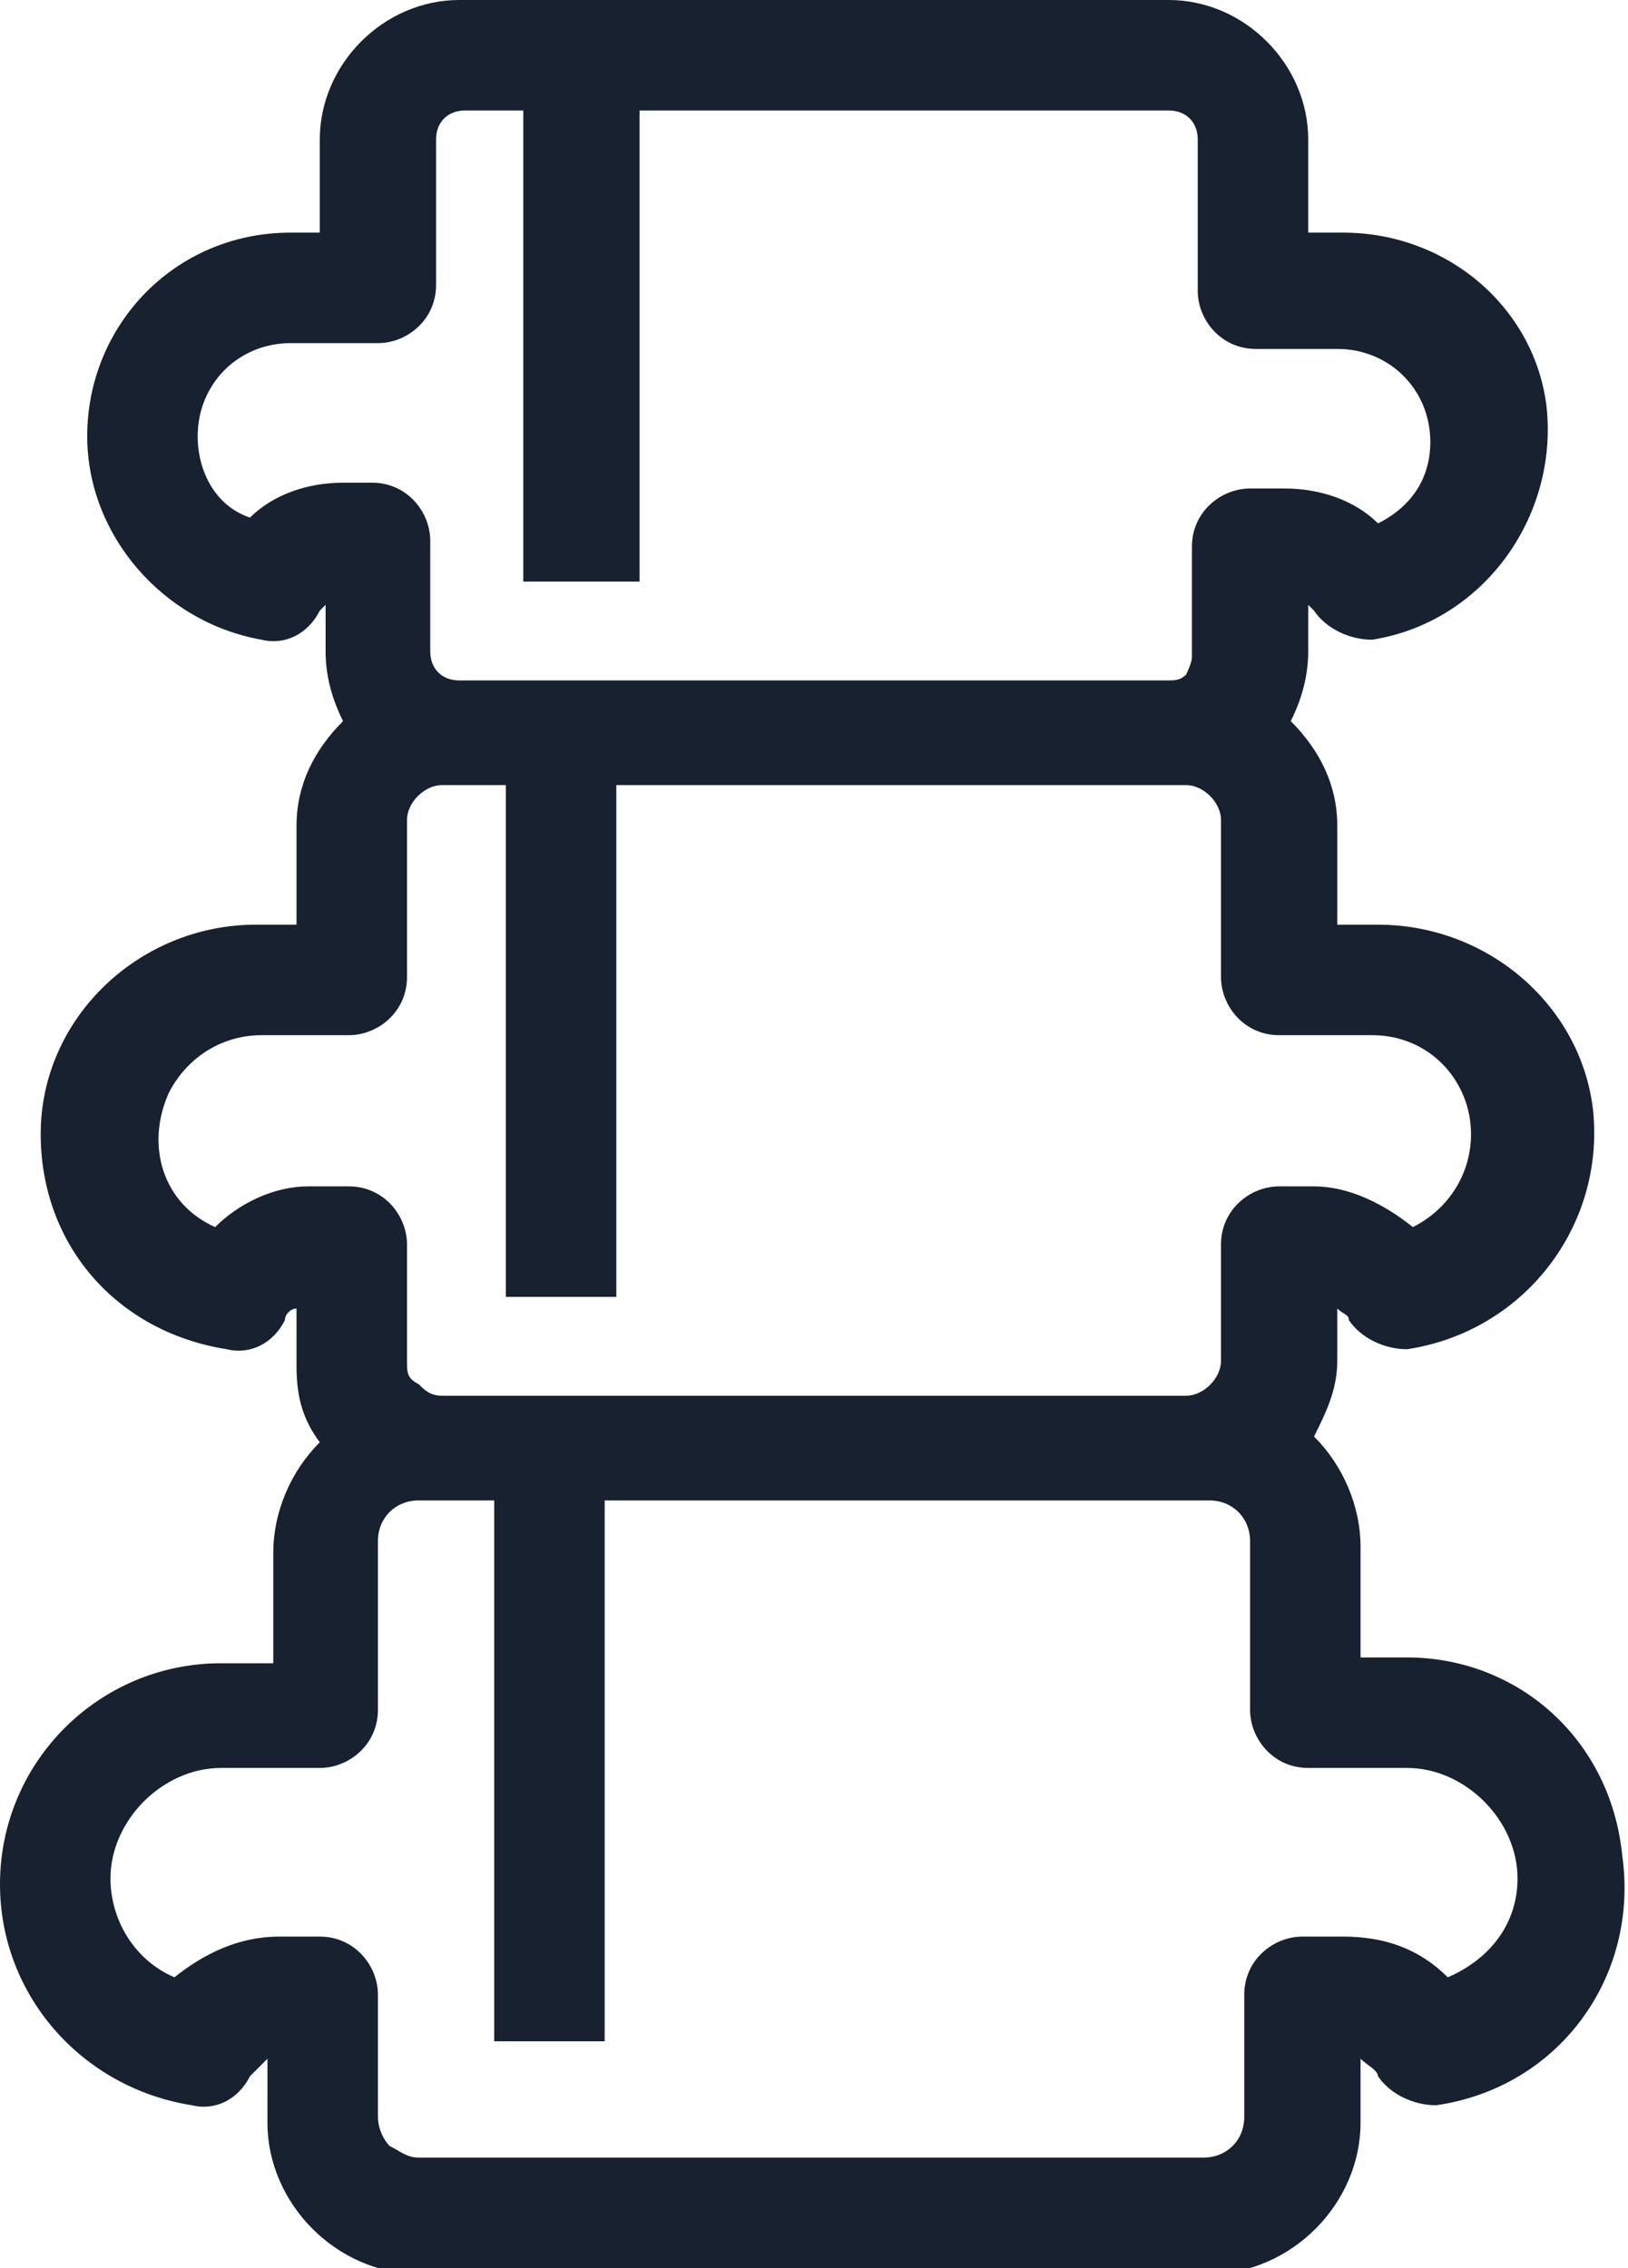 <?xml version="1.0" encoding="utf-8"?>
<!-- Generator: Adobe Illustrator 24.3.0, SVG Export Plug-In . SVG Version: 6.00 Build 0)  -->
<svg version="1.1" id="Icons" xmlns="http://www.w3.org/2000/svg" xmlns:xlink="http://www.w3.org/1999/xlink" x="0px" y="0px"
	 width="28px" height="39px" viewBox="0 0 28 39" style="enable-background:new 0 0 28 39;" xml:space="preserve">
<style type="text/css">
	.st0{fill:#17212F;}
</style>
<path class="st0" d="M24.2,28.5h-0.8v-1.9c0-0.7-0.3-1.4-0.8-1.9c0.2-0.4,0.4-0.8,0.4-1.3v-0.9c0.1,0.1,0.2,0.1,0.2,0.2
	c0.2,0.3,0.6,0.5,1,0.5c2-0.3,3.4-2.1,3.2-4.1c-0.2-1.8-1.8-3.2-3.7-3.2H23v-1.7c0-0.7-0.3-1.3-0.8-1.8c0.2-0.4,0.3-0.8,0.3-1.2
	v-0.8c0,0,0.1,0.1,0.1,0.1c0.2,0.3,0.6,0.5,1,0.5c1.9-0.3,3.2-2.1,3-4c-0.2-1.7-1.7-3-3.5-3h-0.6V2.4c0-1.3-1.1-2.4-2.4-2.4H7.9
	C6.6,0,5.5,1.1,5.5,2.4V4H5C3,4,1.5,5.6,1.5,7.5c0,1.7,1.3,3.2,3,3.5c0.4,0.1,0.8-0.1,1-0.5c0,0,0.1-0.1,0.1-0.1v0.8
	c0,0.4,0.1,0.8,0.3,1.2c-0.5,0.5-0.8,1.1-0.8,1.8v1.7H4.4c-2,0-3.7,1.6-3.7,3.6c0,1.9,1.3,3.4,3.2,3.7c0.4,0.1,0.8-0.1,1-0.5
	c0-0.1,0.1-0.2,0.2-0.2v1c0,0.5,0.1,0.9,0.4,1.3c-0.5,0.5-0.8,1.2-0.8,1.9v1.9H3.8c-2.1,0-3.8,1.7-3.8,3.8c0,1.9,1.4,3.5,3.3,3.8
	c0.4,0.1,0.8-0.1,1-0.5c0.1-0.1,0.2-0.2,0.3-0.3v1.1c0,1.4,1.2,2.6,2.6,2.6h13.6c1.4,0,2.6-1.2,2.6-2.6v-1.1
	c0.1,0.1,0.3,0.2,0.3,0.3c0.2,0.3,0.6,0.5,1,0.5c2.1-0.3,3.5-2.2,3.2-4.3C27.7,29.9,26.1,28.5,24.2,28.5L24.2,28.5z M4.3,8.9
	C3.7,8.7,3.4,8.1,3.4,7.5c0-0.9,0.7-1.6,1.6-1.6h1.5c0.5,0,1-0.4,1-1c0,0,0,0,0,0V2.4c0-0.3,0.2-0.5,0.5-0.5l0,0H9v8.1H11V1.9h9.1
	c0.3,0,0.5,0.2,0.5,0.5V5c0,0.5,0.4,1,1,1c0,0,0,0,0,0H23c0.9,0,1.6,0.7,1.6,1.6c0,0.6-0.3,1.1-0.9,1.4c-0.4-0.4-1-0.6-1.6-0.6h-0.6
	c-0.5,0-1,0.4-1,1v1.9c0,0.1-0.1,0.3-0.1,0.3c-0.1,0.1-0.2,0.1-0.3,0.1H7.9c-0.3,0-0.5-0.2-0.5-0.5c0,0,0,0,0,0V9.3c0-0.5-0.4-1-1-1
	H5.9C5.3,8.3,4.7,8.5,4.3,8.9z M3.7,21.1c-0.9-0.4-1.2-1.4-0.8-2.3c0.3-0.6,0.9-1,1.6-1H6c0.5,0,1-0.4,1-1v-2.7
	c0-0.3,0.3-0.6,0.6-0.6h1.1v8.8h1.9v-8.8h9.8c0.3,0,0.6,0.3,0.6,0.6v2.7c0,0.5,0.4,1,1,1h1.6c1,0,1.7,0.8,1.7,1.7
	c0,0.7-0.4,1.3-1,1.6c-0.5-0.4-1.1-0.7-1.7-0.7H22c-0.5,0-1,0.4-1,1c0,0,0,0,0,0v2c0,0.3-0.3,0.6-0.6,0.6H7.6
	c-0.2,0-0.3-0.1-0.4-0.2C7,23.7,7,23.6,7,23.4v-2c0-0.5-0.4-1-1-1c0,0,0,0,0,0H5.3C4.7,20.4,4.1,20.7,3.7,21.1L3.7,21.1z M24.9,34
	c-0.5-0.5-1.1-0.7-1.8-0.7h-0.7c-0.5,0-1,0.4-1,1v2.1c0,0.4-0.3,0.7-0.7,0.7H7.2c-0.2,0-0.3-0.1-0.5-0.2c-0.1-0.1-0.2-0.3-0.2-0.5
	v-2.1c0-0.5-0.4-1-1-1c0,0,0,0,0,0H4.8c-0.7,0-1.3,0.3-1.8,0.7c-0.7-0.3-1.1-1-1.1-1.7c0-1,0.9-1.9,1.9-1.9h1.7c0.5,0,1-0.4,1-1
	c0,0,0,0,0,0v-2.9c0-0.4,0.3-0.7,0.7-0.7h1.3v9.3h1.9v-9.3h10.4c0.4,0,0.7,0.3,0.7,0.7v2.9c0,0.5,0.4,1,1,1h1.7c1,0,1.9,0.9,1.9,1.9
	C26.1,33.1,25.6,33.7,24.9,34L24.9,34z"/>
</svg>